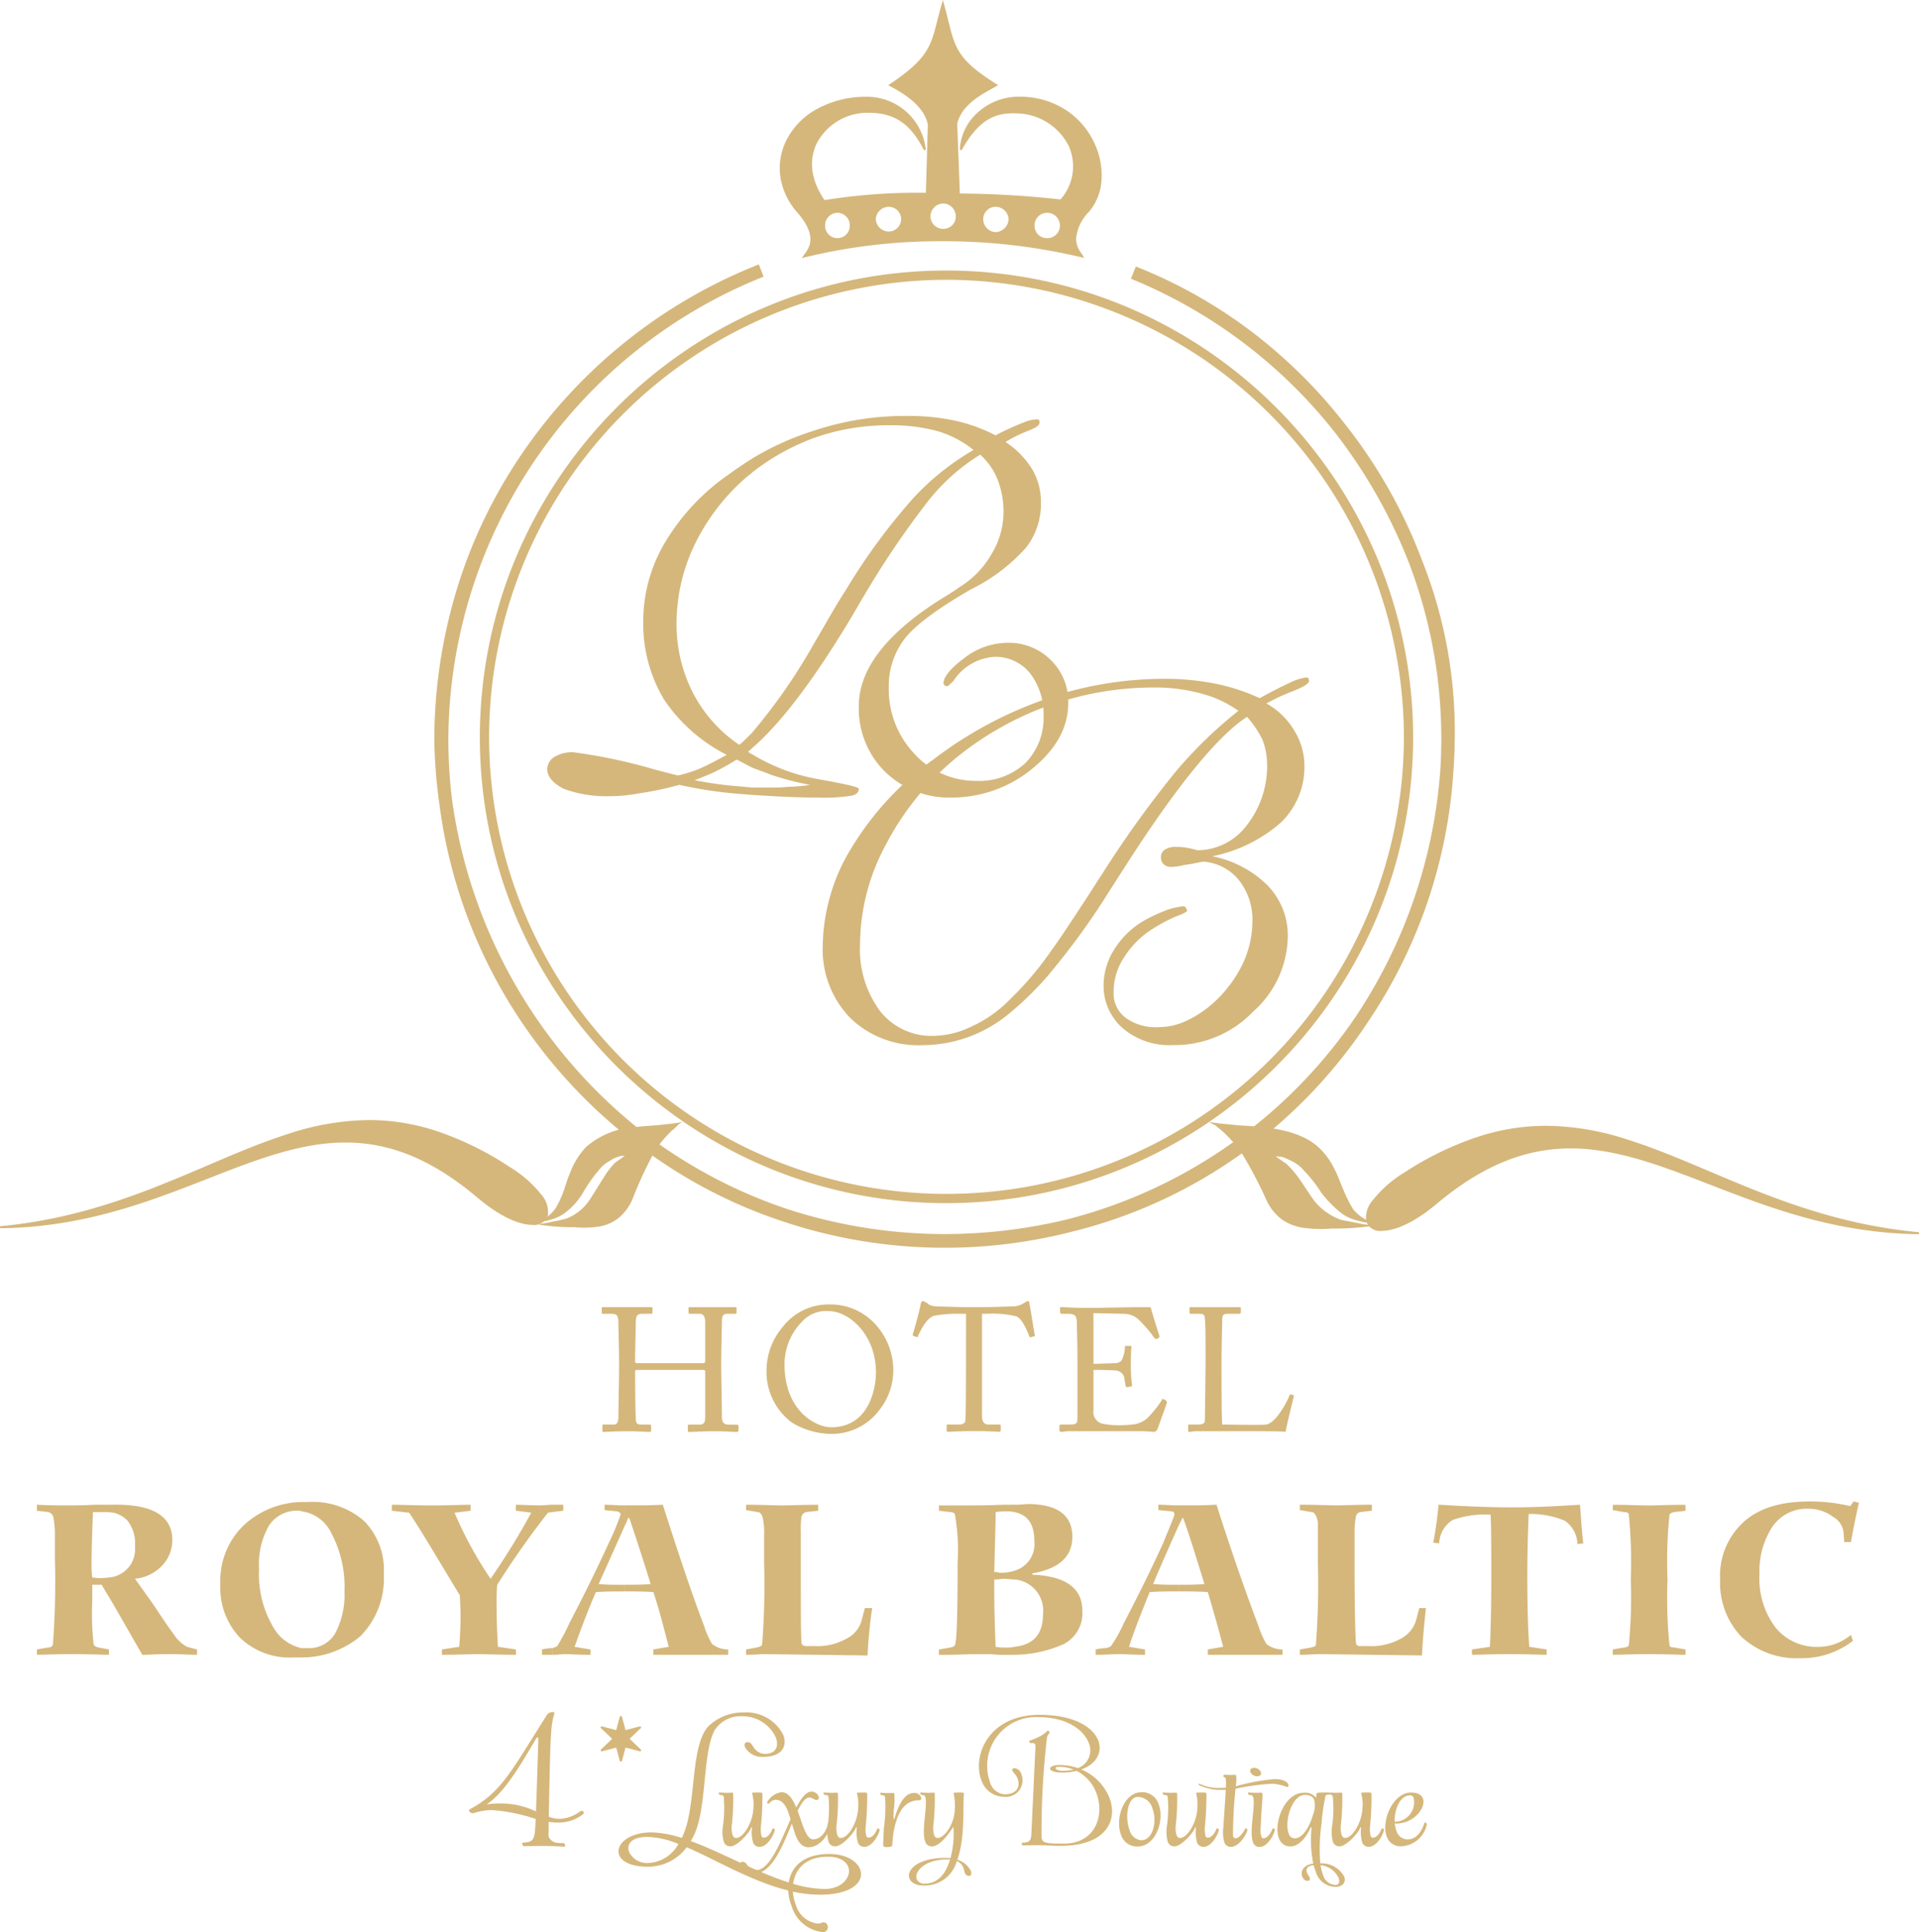 <svg xmlns="http://www.w3.org/2000/svg" width="194" height="195.323" viewBox="0 0 194 195.323">
  <g id="Group_126" data-name="Group 126" transform="translate(-6263.63 648.843)">
    <g id="g20" transform="translate(6324.462 -517.303)">
      <path id="path22" d="M-14.627-.214V.46h-.068a3.3,3.3,0,0,0-2.764,1.079,6.126,6.126,0,0,0-1.755,4.317c0,4.586,3.036,6.273,4.587,6.341v.673a7.79,7.79,0,0,1-3.844-1.145,6.391,6.391,0,0,1-2.564-5.262,6.8,6.8,0,0,1,1.62-4.384A5.848,5.848,0,0,1-14.627-.214M-35.941,6.4c0,.472-.068,3.845-.068,4.722,0,.4-.068.809-.472.809H-37.56c-.067,0-.067.068-.067.135v.472c0,.068,0,.135.067.135.406,0,.945-.068,2.5-.068,1.282,0,1.889.068,2.227.068a.145.145,0,0,0,.134-.135v-.472a.145.145,0,0,0-.134-.135h-.878c-.4,0-.539-.135-.539-.607-.067-1.214-.067-3.912-.067-4.384v-.4c0-.135.067-.135.269-.135h6.474c.27,0,.338,0,.338.2v4.519c0,.472-.068.809-.539.809h-1.079c-.135,0-.135.068-.135.135v.472c0,.068,0,.135.068.135.539,0,1.146-.068,2.63-.068,1.35,0,1.89.068,2.226.068a.18.18,0,0,0,.2-.2v-.4c0-.068-.068-.135-.2-.135h-.742c-.539,0-.743-.2-.743-.876,0-1.013-.068-4.316-.068-4.923V5.518c0-.606.068-3.641.068-3.844,0-.675.068-.944.54-.944h.809c.135,0,.135-.068.135-.135v-.4c0-.135,0-.135-.135-.135h-4.586c-.067,0-.135,0-.135.068V.595a.146.146,0,0,0,.135.135h.945c.472,0,.606.337.606.876V5.451c0,.271-.068.271-.338.271H-34.12c-.135,0-.2-.068-.2-.135V5.317c0-1.011.067-3.371.067-3.575,0-.743.068-1.012.674-1.012h.877c.135,0,.135-.068.135-.135V.123c0-.068-.068-.068-.135-.068H-37.56c-.067,0-.135,0-.135.068V.595c0,.068,0,.135.135.135h.81c.673,0,.741.2.741,1.147,0,.269.068,2.63.068,3.776Zm59.288-.743c0,1.08-.068,5.464-.068,5.8,0,.271-.068.472-.743.472h-.809c-.135,0-.135.068-.135.135v.472c0,.068,0,.135.135.135s.337-.068.676-.068h5.8c1.62,0,2.968,0,3.237.068.068-.54.811-3.44.811-3.575.068-.068.068-.068,0-.135l-.271-.067c-.068-.068-.135,0-.135.067-.269.675-1.349,2.767-2.361,2.968-.54.068-4.047,0-4.452,0-.068-.741-.068-4.586-.068-4.856V5.518c0-1.212.068-3.912.068-4.114,0-.539.068-.674.607-.674h1.079c.135,0,.2-.068.2-.135v-.4c0-.135-.066-.135-.2-.135H21.795c-.068,0-.068,0-.068.068v.4c0,.068,0,.2.068.2h.876c.54,0,.608.135.608.608.068.336.068,2.225.068,3.3ZM12.014.663l3.1.068a2.325,2.325,0,0,1,1.348.472,13.466,13.466,0,0,1,1.754,2.024.236.236,0,0,1,.135.068l.269-.135a.249.249,0,0,0,.068-.2c-.068-.133-.809-2.562-.876-2.832,0-.068-.068-.068-.135-.068h-.741c-1.754,0-3.508.068-5.262.068h-.741C9.789.123,9.181.056,8.777.056c-.135,0-.135,0-.135.068V.595A.146.146,0,0,0,8.777.73h.607c.673,0,.876.135.944.674,0,.2.068,2.362.068,3.846v5.936c0,.674-.068.741-.944.741H8.777c-.135,0-.2.068-.2.135v.472c0,.068.068.135.2.135s.4-.068.741-.068h7.015a13.861,13.861,0,0,1,1.551.068.453.453,0,0,0,.4-.271l.945-2.63c0-.135,0-.2-.066-.27L19.1,9.364c-.135-.068-.135,0-.2.135a10.886,10.886,0,0,1-1.483,1.821,2.667,2.667,0,0,1-1.484.607,12.986,12.986,0,0,1-1.552.068,7.655,7.655,0,0,1-1.35-.135,1.191,1.191,0,0,1-1.012-1.35V6.4c.271,0,1.483,0,2.294.067a.951.951,0,0,1,.809.675c0,.2.135.608.135.876.068.068.068.135.135.135l.4-.068a.146.146,0,0,0,.135-.135,12.528,12.528,0,0,1-.135-1.82c0-.271,0-1.687.068-2.024,0-.068,0-.135-.135-.135h-.4c-.068,0-.135,0-.135.135a2.194,2.194,0,0,1-.135.809c-.134.539-.268.742-.809.809-.2,0-2.09.068-2.226.068ZM-.869,5.25c0,.336,0,5.733-.066,6.272,0,.2-.2.4-.607.4H-2.756c-.068,0-.068.068-.068.2v.337c0,.135,0,.2.135.2.271,0,1.012-.068,2.7-.068s2.294.068,2.429.068c.2,0,.2-.068.2-.2v-.337c0-.135,0-.2-.2-.2H1.357c-.4,0-.539-.269-.607-.673V.73h.472A10.152,10.152,0,0,1,4.258,1c.607.271,1.147,1.687,1.283,2.024.065.068.065.135.134.068l.27-.068c.134,0,.134,0,.134-.134C5.944,2.147,5.606-.079,5.54-.281c0-.2-.068-.269-.135-.269a.253.253,0,0,0-.2.066l-.337.2a2.182,2.182,0,0,1-.943.269C3.045-.012,2.3.056.414.056H-.462c-1.687,0-2.429-.068-3.373-.068-.472-.067-.673-.067-.944-.337l-.269-.135a.253.253,0,0,0-.2-.066c-.067,0-.135.066-.2.269,0,.2-.606,2.5-.809,3.1,0,.133,0,.133.068.133l.337.135c.068,0,.135,0,.135-.135.27-.539.809-1.753,1.62-2.023A13.35,13.35,0,0,1-1.34.73h.472Zm-13.758,7.62V12.2h.135c3.844,0,4.519-3.979,4.519-5.53,0-3.844-2.7-6.139-4.655-6.206V-.214A6.116,6.116,0,0,1-10.648,1.2,6.858,6.858,0,0,1-8.22,6.463a6.406,6.406,0,0,1-1.349,3.913,6,6,0,0,1-5.059,2.494" transform="translate(37.695 0.551)" fill="#d5b77b" fill-rule="evenodd"/>
    </g>
    <g id="g24" transform="translate(6267.359 -497.061)">
      <path id="path26" d="M-4.918-6.629-6.132-8.652h-.944v1.618a28.045,28.045,0,0,0,.135,4.384c0,.135.2.27.472.338l1.079.2v.539c-.809,0-2.09-.068-3.709-.068s-2.833.068-3.575.068v-.539l1.146-.2a.486.486,0,0,0,.472-.27,85.109,85.109,0,0,0,.2-8.768v-2.227a9.865,9.865,0,0,0-.135-1.821A.723.723,0,0,0-11.528-16l-1.146-.135v-.607c1.416.068,2.361.068,2.9.068.809,0,1.821,0,2.968-.068h1.888v.809A7.39,7.39,0,0,0-6.132-16H-7.01c-.067,1.956-.135,3.642-.135,4.991a9.989,9.989,0,0,0,.068,1.618,4.58,4.58,0,0,0,.809.068,8.265,8.265,0,0,0,1.349-.135ZM14.1-17.016v.944a.862.862,0,0,0-.4-.067,3.375,3.375,0,0,0-2.9,1.484,7.8,7.8,0,0,0-1.012,4.383A10.488,10.488,0,0,0,11.2-4.4a4.325,4.325,0,0,0,2.9,2.159V-1.3h-.877A7.225,7.225,0,0,1,7.83-3.323a7.349,7.349,0,0,1-1.957-5.4,7.775,7.775,0,0,1,2.428-6,8.835,8.835,0,0,1,5.8-2.294M3.513-1.57c-.675,0-1.619-.068-2.833-.068s-2.091.068-2.7.068l-2.9-5.059V-9.463a2.862,2.862,0,0,0,2.158-3.1,3.614,3.614,0,0,0-.809-2.631,2.929,2.929,0,0,0-1.349-.743v-.809h.27c3.777,0,5.665,1.214,5.665,3.575A3.737,3.737,0,0,1,.006-10.608,4.333,4.333,0,0,1-2.76-9.259L-1.074-6.9C-.332-5.819.343-4.74,1.151-3.661A3.717,3.717,0,0,0,2.5-2.379l1.012.27ZM14.1-1.3v-.944h.675a3.046,3.046,0,0,0,2.7-1.484,8.268,8.268,0,0,0,.944-4.25,11.536,11.536,0,0,0-1.349-5.935A3.886,3.886,0,0,0,14.1-16.072v-.944h.607a7.886,7.886,0,0,1,5.666,1.889,7.019,7.019,0,0,1,2.024,5.4,8.285,8.285,0,0,1-2.361,6.272A9.267,9.267,0,0,1,14.1-1.3m25.36-.944H39.4a5.193,5.193,0,0,0-1.013.135v.539h1.079Zm0-14.5V-16l-.472.067a88.07,88.07,0,0,0-5.126,7.286A20.234,20.234,0,0,0,33.8-6.494c0,1.619.068,2.968.135,4.115l1.821.27v.539c-1.754,0-3.035-.068-3.845-.068s-2.024.068-3.642.068v-.539l1.754-.27c.067-.876.135-1.956.135-3.1,0-.943-.068-1.618-.068-2.09l-2.361-3.912c-1.282-2.158-2.226-3.642-2.765-4.452l-1.753-.2v-.607c.944,0,2.293.068,4.046.068s3.035-.068,3.912-.068v.607l-1.619.2A38.925,38.925,0,0,0,33.19-9.259,71.184,71.184,0,0,0,37.3-15.937l-1.551-.2v-.607c.539,0,1.35.068,2.428.068.472,0,.876-.068,1.281-.068m0,.742,1.079-.135v-.607H39.462Zm7.285-.674v2.09q-1.214,2.733-2.631,5.868c.944.069,1.686.069,2.226.069h.4v.673h-.2c-.877,0-1.821,0-2.7.068-.944,2.159-1.619,4.048-2.158,5.531l1.619.27v.539c-1.214,0-2.024-.068-2.563-.068-.337,0-.809.068-1.282.068v-.674a3.272,3.272,0,0,0,.472-.2,21.156,21.156,0,0,0,1.282-2.428c1.551-2.968,2.832-5.6,3.912-7.959a27.566,27.566,0,0,0,1.214-2.9c0-.2-.135-.27-.337-.338l-1.282-.135v-.539c.675,0,1.349.068,2.024.068M71.77-6.291A47.532,47.532,0,0,0,71.3-1.5L60.911-1.638c-.4,0-1.012.068-1.888.068v-.539l1.079-.2c.27-.068.472-.135.54-.27a78.378,78.378,0,0,0,.2-8.3v-2.765a5.941,5.941,0,0,0-.067-1.349Q60.675-16,60.169-16l-1.146-.2v-.539c1.686,0,2.9.068,3.642.068.809,0,2.024-.068,3.642-.068v.607L65.093-16a.664.664,0,0,0-.472.472,9.082,9.082,0,0,0-.068,1.551v3.238c0,4.316,0,6.948.068,7.891,0,.27.2.4.539.4h.809a5.977,5.977,0,0,0,3.17-.741,2.894,2.894,0,0,0,1.552-1.823l.337-1.28ZM46.747-7.978v-.673c.877,0,1.753,0,2.63-.069-.876-2.832-1.618-5.058-2.158-6.678h-.135a4.068,4.068,0,0,1-.337.809v-2.09H48.1c.539,0,1.349,0,2.5-.068,1.551,4.856,2.9,8.9,4.182,12.275a8.423,8.423,0,0,0,.809,1.821,2.649,2.649,0,0,0,1.619.54v.539H49.647v-.539l1.552-.27c-.472-1.82-.945-3.71-1.552-5.531-1.012-.068-1.956-.068-2.9-.068m39.39-8.767V-16a3.277,3.277,0,0,0-.81-.068A6.96,6.96,0,0,0,84.248-16c0,1.146-.067,3.17-.135,6.07h.268c.135,0,.2.068.271.068a4.651,4.651,0,0,0,1.485-.2v.877c-.338,0-.675-.068-1.08-.068-.2,0-.472.068-.944.068v1.213c0,1.956.068,3.846.135,5.6a6.148,6.148,0,0,0,1.079.068,3.278,3.278,0,0,0,.81-.068v.809h-1.08a11.85,11.85,0,0,1-1.281-.068H81.955c-.54,0-1.687.068-3.44.068v-.539l1.147-.2c.268-.068.472-.135.472-.27.2-.406.269-3.238.269-8.3a20.261,20.261,0,0,0-.269-4.856c0-.135-.2-.27-.472-.27l-1.147-.135v-.539h2.5c1.146,0,2.5,0,3.911-.068Zm0,15.176v-.809c1.956-.2,2.9-1.282,2.9-3.3a3.157,3.157,0,0,0-2.9-3.508v-.877A2.8,2.8,0,0,0,88.16-13.1c0-1.686-.675-2.63-2.023-2.9v-.742c.74,0,1.212-.068,1.348-.068,3.035,0,4.519,1.147,4.519,3.3,0,2.024-1.349,3.238-4.047,3.71v.135q5.057.2,5.058,3.641a3.509,3.509,0,0,1-1.887,3.373A12.509,12.509,0,0,1,86.137-1.57m16.591-15.108v2.09c-.809,1.822-1.686,3.778-2.562,5.868.944.069,1.685.069,2.157.069h.4v.673h-.134c-.945,0-1.823,0-2.767.068-.876,2.159-1.617,4.048-2.09,5.531l1.619.27v.539c-1.213,0-2.092-.068-2.631-.068s-1.349.068-2.361.068v-.539a5.185,5.185,0,0,1,1.012-.135,1.48,1.48,0,0,0,.539-.2,15.79,15.79,0,0,0,1.348-2.428c1.552-2.968,2.835-5.6,3.914-7.959.741-1.82,1.146-2.764,1.146-2.9,0-.2-.068-.338-.269-.338l-1.35-.135v-.539c.675,0,1.35.068,2.024.068m68.8-.27c-.337,1.484-.607,2.833-.809,3.979h-.675l-.068-.944a2.082,2.082,0,0,0-1.08-1.618,4.145,4.145,0,0,0-2.563-.809,4.194,4.194,0,0,0-3.506,1.753,8.122,8.122,0,0,0-1.35,4.857,8.178,8.178,0,0,0,1.619,5.4,5.357,5.357,0,0,0,4.316,1.956,5.138,5.138,0,0,0,3.306-1.214l.2.606a8.431,8.431,0,0,1-5.328,1.754,8.225,8.225,0,0,1-5.936-2.158,7.9,7.9,0,0,1-2.158-5.8,7.33,7.33,0,0,1,2.36-5.8c1.552-1.416,3.778-2.09,6.678-2.09a17.5,17.5,0,0,1,4.115.472l.337-.472ZM153.989-1.57c-.809,0-2.024-.068-3.708-.068-1.62,0-2.833.068-3.643.068v-.539l1.147-.2a.618.618,0,0,0,.472-.2,50.043,50.043,0,0,0,.2-6.61,49.893,49.893,0,0,0-.2-6.677c-.068-.135-.2-.2-.472-.2l-1.147-.2v-.539c1.62,0,2.832.068,3.643.068s2.024-.068,3.708-.068v.607L152.843-16c-.27.067-.406.135-.472.27a46.55,46.55,0,0,0-.2,6.542,48.6,48.6,0,0,0,.2,6.677c.066.135.2.2.472.2l1.146.2Zm-10.32-11.264-.607.068a2.953,2.953,0,0,0-1.28-2.361,8.913,8.913,0,0,0-3.643-.675C138.07-14.25,138-12.158,138-9.463q0,4.656.2,7.083l1.755.27v.539c-.811,0-2.092-.068-3.779-.068s-2.9.068-3.776.068v-.539l1.82-.27c.068-1.619.135-3.845.135-6.745,0-2.968,0-5.126-.068-6.609a9.6,9.6,0,0,0-3.845.539,2.9,2.9,0,0,0-1.35,2.361l-.605-.068a38.127,38.127,0,0,0,.539-3.844c2.293.135,4.788.27,7.419.27,2.5,0,4.788-.135,6.879-.27.135,1.686.2,2.968.336,3.912M127.751-6.291c-.2,1.82-.336,3.371-.4,4.788L116.96-1.638c-.4,0-1.079.068-1.956.068v-.539l1.147-.2c.268-.068.472-.135.472-.27a78.638,78.638,0,0,0,.2-8.3v-4.114c-.134-.674-.337-1.012-.673-1.012l-1.147-.2v-.539c1.687,0,2.9.068,3.708.068s2.024-.068,3.575-.068v.607L121.143-16a.573.573,0,0,0-.474.472,7.753,7.753,0,0,0-.134,1.551v3.238c0,4.316.068,6.948.134,7.891,0,.27.135.4.474.4h.876a6.132,6.132,0,0,0,3.169-.741,3.1,3.1,0,0,0,1.551-1.823l.339-1.28ZM102.729-7.978v-.673c.877,0,1.753,0,2.629-.069-.876-2.832-1.551-5.058-2.157-6.678h-.066q-.2.406-.406.809v-2.09h1.349c.539,0,1.416,0,2.5-.068,1.551,4.856,2.967,8.9,4.249,12.275a8.43,8.43,0,0,0,.81,1.821,2.641,2.641,0,0,0,1.617.54v.539H105.7v-.539l1.552-.27c-.472-1.82-1.012-3.71-1.552-5.531-1.012-.068-2.023-.068-2.968-.068" transform="translate(12.675 17.083)" fill="#d5b77b" fill-rule="evenodd"/>
    </g>
    <g id="g28" transform="translate(6401.798 -534.927)">
      <path id="path30" d="M-4.432-4.9C12.5-19.062,22.547-2.132,44.4-1.863,21.67-3.953,12.228-20.546-7.536-7.933-14.684-3.347-10.975.632-4.432-4.9" transform="translate(11.422 12.622)" fill="#d5b77b" fill-rule="evenodd"/>
    </g>
    <g id="g32" transform="translate(6401.698 -535.029)">
      <path id="path34" d="M44.335-1.826c-8.457-.1-15.2-2.717-21.146-5.022C18.336-8.728,13.753-10.5,9.137-10.5,4.463-10.5.151-8.719-4.431-4.885-6.474-3.158-8.486-2.167-9.95-2.167h0A1.477,1.477,0,0,1-11.533-3.1a2.667,2.667,0,0,1,.666-2.174A12.048,12.048,0,0,1-7.654-8.082,31.871,31.871,0,0,1-.111-11.719a22.116,22.116,0,0,1,6.766-1.068,27.071,27.071,0,0,1,8.245,1.4c2.707.849,5.41,2,8.272,3.209C29.111-5.664,35.841-2.81,44.346-2.028Zm-35.2-8.881a24.541,24.541,0,0,1,6.95,1.115c2.327.677,4.682,1.59,7.175,2.556C28.545-4.989,34.455-2.7,41.632-2.148a54.7,54.7,0,0,1-8.862-2.1C29.283-5.371,26.136-6.705,23.093-8c-5.808-2.463-10.824-4.59-16.438-4.59-4.628,0-9.273,1.529-14.2,4.674A11.85,11.85,0,0,0-10.7-5.151a2.485,2.485,0,0,0-.635,2c.148.5.641.783,1.388.783,1.417,0,3.382-.973,5.389-2.67a26.042,26.042,0,0,1,7.113-4.4A17.612,17.612,0,0,1,9.137-10.707Z" transform="translate(11.586 12.788)" fill="#d5b77b"/>
    </g>
    <g id="g36" transform="translate(6385.789 -535.432)">
      <path id="path38" d="M-9.281-5.6a14.04,14.04,0,0,1-1.012-2.023c-.27-.608-.539-1.417-.876-2.024a7.071,7.071,0,0,0-1.552-2.158c-1.416-1.35-3.643-1.888-5.733-2.091-1.079-.135-2.158-.135-3.238-.269-.742-.067-1.483-.135-2.226-.27.2.068.472.27.675.338.269.2.472.4.742.606a15.719,15.719,0,0,1,1.753,1.89A42.916,42.916,0,0,1-18.116-6.68a5.118,5.118,0,0,0,1.684,2.157,5.172,5.172,0,0,0,2.16.809,13.315,13.315,0,0,0,2.832.068,29.016,29.016,0,0,0,4.182-.27c-.539-.135-1.011-.135-1.483-.269-.337-.068-1.483-.27-1.754-.338a6.157,6.157,0,0,1-2.629-1.82c-.339-.4-1.484-2.227-1.822-2.631a9.206,9.206,0,0,0-1.079-1.213c-.406-.27-.674-.472-1.079-.742a3,3,0,0,1,.741.068c.338.135.608.269.878.4A3.724,3.724,0,0,1-14.2-9.446a13.244,13.244,0,0,1,1.686,2.159,11.615,11.615,0,0,0,2.226,2.225,5.232,5.232,0,0,0,1.686.675,5.791,5.791,0,0,0,1.552.2A4.141,4.141,0,0,1-9.281-5.6" transform="translate(23.917 14.437)" fill="#d5b77b" fill-rule="evenodd"/>
    </g>
    <g id="g40" transform="translate(6263.64 -535.509)">
      <path id="path42" d="M-30.666-4.882C-47.392-19.048-57.375-2.05-79.026-1.847c22.528-2.091,31.9-18.684,51.464-6,7.082,4.519,3.44,8.5-3.1,2.968" transform="translate(79.026 12.581)" fill="#d5b77b" fill-rule="evenodd"/>
    </g>
    <g id="g44" transform="translate(6263.63 -535.61)">
      <path id="path46" d="M-79.031-1.81l-.01-.2c8.418-.781,15.084-3.629,20.966-6.142,2.833-1.21,5.51-2.354,8.189-3.2a26.6,26.6,0,0,1,8.156-1.393,21.676,21.676,0,0,1,6.724,1.078A31.428,31.428,0,0,1-27.514-8a11.909,11.909,0,0,1,3.186,2.778,2.643,2.643,0,0,1,.664,2.155,1.458,1.458,0,0,1-1.563.918c-1.456,0-3.465-.992-5.511-2.72-4.518-3.826-8.773-5.608-13.39-5.608-4.562,0-9.1,1.775-13.9,3.654C-63.931-4.51-70.628-1.889-79.031-1.81Zm37.3-10.735c-5.55,0-10.516,2.121-16.266,4.577-3.014,1.288-6.131,2.619-9.583,3.741a53.787,53.787,0,0,1-8.876,2.109c7.181-.518,13.085-2.83,18.359-4.894,2.466-.965,4.8-1.877,7.1-2.554a24.042,24.042,0,0,1,6.873-1.114,17.226,17.226,0,0,1,6.5,1.264,25.6,25.6,0,0,1,7.017,4.392c2.01,1.7,3.971,2.672,5.38,2.672.737,0,1.223-.274,1.369-.773A2.461,2.461,0,0,0-24.491-5.1a11.713,11.713,0,0,0-3.132-2.727C-32.517-11-37.132-12.544-41.731-12.544Z" transform="translate(79.042 12.747)" fill="#d5b77b"/>
    </g>
    <g id="g48" transform="translate(6317.868 -535.432)">
      <path id="path50" d="M-1.24-5.517A10.608,10.608,0,0,0-.364-7.472,17.9,17.9,0,0,1,.378-9.5a7.993,7.993,0,0,1,1.416-2.157,8.287,8.287,0,0,1,5.059-2.024c.944-.135,1.888-.135,2.834-.269a16.9,16.9,0,0,0,1.956-.27,1.194,1.194,0,0,0-.54.338,6.2,6.2,0,0,1-.674.606,13.668,13.668,0,0,0-1.552,1.822A40.037,40.037,0,0,0,6.583-6.595,4.924,4.924,0,0,1,5.032-4.437a4.357,4.357,0,0,1-1.888.809,10.259,10.259,0,0,1-2.5.068,21.969,21.969,0,0,1-3.642-.271c.4-.134.876-.134,1.281-.268A12.9,12.9,0,0,0-.162-4.437,5.051,5.051,0,0,0,2.132-6.259c.269-.4,1.35-2.158,1.618-2.564a8.3,8.3,0,0,1,.945-1.212c.337-.271.607-.406,1.012-.743a1.574,1.574,0,0,0-.742.135,2.131,2.131,0,0,0-.676.336A3.5,3.5,0,0,0,3.076-9.294,14.694,14.694,0,0,0,1.592-7.2,6.967,6.967,0,0,1-.364-4.977,4.206,4.206,0,0,1-1.848-4.3,4.345,4.345,0,0,1-3.2-4.1,3.5,3.5,0,0,0-1.24-5.517" transform="translate(3.196 14.217)" fill="#d5b77b" fill-rule="evenodd"/>
    </g>
    <g id="g52" transform="translate(6318.946 -606.791)">
      <path id="path54" d="M-12.147-22.026A24.074,24.074,0,0,1-14.3-20.812c-.676.337-1.417.607-2.091.877,1.012.2,2.226.4,3.575.539l2.225.2v.742c-.269,0-.607-.067-.877-.067a43.928,43.928,0,0,1-6.474-.945,33.7,33.7,0,0,1-4.182.877,15.455,15.455,0,0,1-2.9.269,12.278,12.278,0,0,1-4.586-.742c-1.079-.539-1.687-1.214-1.687-2.024A1.51,1.51,0,0,1-30.56-22.3a3.625,3.625,0,0,1,1.821-.472,54.075,54.075,0,0,1,8.3,1.753c1.012.27,1.821.472,2.361.607a15.775,15.775,0,0,0,2.158-.675c.742-.337,1.686-.809,2.765-1.416a16.748,16.748,0,0,1-6.34-5.6A14.887,14.887,0,0,1-21.59-35.92a15.556,15.556,0,0,1,2.226-8.094,22.205,22.205,0,0,1,6.475-6.879c.742-.54,1.551-1.08,2.293-1.552v1.416a1.5,1.5,0,0,1-.337.27,21.239,21.239,0,0,0-5.4,6.879,18.394,18.394,0,0,0-1.889,7.959A15.209,15.209,0,0,0-16.6-28.838a14.182,14.182,0,0,0,4.722,5.329c.4-.337.809-.743,1.281-1.214v1.551a1.8,1.8,0,0,1-.4.337,1.4,1.4,0,0,0,.4.269v1.35c-.539-.269-1.011-.539-1.551-.809m1.551-1.146C-7.763-25.6-4.458-29.917-.68-36.19-.074-37.2.331-37.944.668-38.483a90.6,90.6,0,0,1,6.677-9.848,20.324,20.324,0,0,1,5.127-4.519,6.7,6.7,0,0,1,1.753,2.5,8.991,8.991,0,0,1,.607,3.305A8.137,8.137,0,0,1,13.618-42.8a9.309,9.309,0,0,1-3.17,3.3q-.405.3-1.214.809C3.164-35.043.2-31.266.2-27.422a9,9,0,0,0,2.631,6.61,9.309,9.309,0,0,0,6.744,2.631A12.849,12.849,0,0,0,17.8-21.149c2.361-1.956,3.575-4.115,3.575-6.61a5.851,5.851,0,0,0-1.753-4.317,6.005,6.005,0,0,0-4.385-1.753,7.242,7.242,0,0,0-4.384,1.552c-1.349,1.011-2.09,1.888-2.09,2.563,0,.067.067.135.135.2s.135.068.269.068c.068,0,.27-.2.608-.539a5.342,5.342,0,0,1,4.249-2.428,4.507,4.507,0,0,1,3.507,1.686,6.809,6.809,0,0,1,1.349,4.249,6.51,6.51,0,0,1-1.821,4.789,6.83,6.83,0,0,1-4.923,1.821,8.374,8.374,0,0,1-6.34-2.765A9.49,9.49,0,0,1,3.231-29.31a7.885,7.885,0,0,1,1.552-4.856c1.012-1.349,3.237-3.035,6.745-5.059a18.207,18.207,0,0,0,5.6-4.249,7.193,7.193,0,0,0,1.483-4.586,6.386,6.386,0,0,0-.877-3.3,8.724,8.724,0,0,0-2.7-2.766,12.879,12.879,0,0,1,2.158-1.079c.876-.337,1.281-.608,1.281-.877,0-.135,0-.2-.067-.269a.248.248,0,0,0-.2-.068,3.628,3.628,0,0,0-1.214.269,26.493,26.493,0,0,0-2.968,1.35A16.635,16.635,0,0,0,9.909-56.29a22.414,22.414,0,0,0-4.856-.472,29.035,29.035,0,0,0-9.376,1.483A28.949,28.949,0,0,0-10.6-52.445v1.416a22.822,22.822,0,0,1,6.272-3.508,22.464,22.464,0,0,1,7.689-1.282,17.706,17.706,0,0,1,4.856.608A10.577,10.577,0,0,1,11.8-53.322,25.938,25.938,0,0,0,5.66-48.4,62,62,0,0,0-1.153-39.09c-.809,1.214-1.821,3.035-3.171,5.329A57.788,57.788,0,0,1-10.6-24.723Zm0,3.979h2.09a10.91,10.91,0,0,0,1.417-.068,18.349,18.349,0,0,0,2.361-.2A30.082,30.082,0,0,1-8.64-20.475c-.675-.269-1.281-.472-1.956-.742v-1.35A19.283,19.283,0,0,0-3.648-20c2.562.472,3.844.742,3.844.944,0,.337-.2.54-.674.675a17.011,17.011,0,0,1-3.44.2c-2.361,0-4.587-.135-6.678-.27Z" transform="translate(31.303 56.761)" fill="#d5b77b" fill-rule="evenodd"/>
    </g>
    <g id="g56" transform="translate(6346.803 -580.352)">
      <path id="path58" d="M-14.541-1.8h-.067A31.9,31.9,0,0,0-23.781,3.33a28.252,28.252,0,0,0-7.285,8.9A21.355,21.355,0,0,0-33.7,22.35,10.45,10.45,0,0,0-31.674,29.1a6.606,6.606,0,0,0,5.464,2.5,8.925,8.925,0,0,0,3.777-.945,12.739,12.739,0,0,0,3.778-2.63,32.635,32.635,0,0,0,4.114-4.79v2.09a32.532,32.532,0,0,1-4.114,4.047,13.765,13.765,0,0,1-8.769,3.171,9.863,9.863,0,0,1-7.284-2.766,9.971,9.971,0,0,1-2.765-7.284A19.416,19.416,0,0,1-34.506,12.5a30.441,30.441,0,0,1,8.3-8.9,40.622,40.622,0,0,1,11.13-6c.2-.068.336-.135.539-.2Zm19.088.54A11.43,11.43,0,0,0,.77-3.01a17.549,17.549,0,0,0-4.789-.606A31.4,31.4,0,0,0-14.541-1.8v-.809A36.867,36.867,0,0,1-3.277-4.494a26.357,26.357,0,0,1,5.4.472A20.284,20.284,0,0,1,6.705-2.538C8.054-3.28,9.133-3.82,9.875-4.157a4.915,4.915,0,0,1,1.552-.472.247.247,0,0,1,.2.068c0,.068.068.2.068.269,0,.27-.539.608-1.551,1.013A21.14,21.14,0,0,0,7.379-2,7.444,7.444,0,0,1,10.213.766a6.736,6.736,0,0,1,1.012,3.642A7.769,7.769,0,0,1,8.8,10.075a14.994,14.994,0,0,1-6.881,3.372,10.91,10.91,0,0,1,5.6,2.968,7.237,7.237,0,0,1,2.024,5.127A10.353,10.353,0,0,1,6.03,29.162a11.005,11.005,0,0,1-8.093,3.373,7.277,7.277,0,0,1-5.059-1.687,5.681,5.681,0,0,1-1.957-4.383,6.85,6.85,0,0,1,1.148-3.71,8.664,8.664,0,0,1,3.237-2.968A19.543,19.543,0,0,1-2.6,18.843a8.142,8.142,0,0,1,1.55-.338c.134,0,.2,0,.269.135a.515.515,0,0,1,.135.337c0,.068-.337.27-1.079.54A15.14,15.14,0,0,0-3.817,20.6a9.17,9.17,0,0,0-3.17,3.035,6.289,6.289,0,0,0-1.079,3.508,3.089,3.089,0,0,0,1.214,2.63,5.144,5.144,0,0,0,3.373.945,6.53,6.53,0,0,0,2.7-.606,10.868,10.868,0,0,0,2.7-1.754,12.8,12.8,0,0,0,2.968-3.845,10.246,10.246,0,0,0,1.079-4.452,6.475,6.475,0,0,0-1.349-4.182A5.1,5.1,0,0,0,.972,13.986c-.674.135-1.282.269-1.89.337a5.887,5.887,0,0,1-1.348.2,1.077,1.077,0,0,1-.742-.27.919.919,0,0,1-.27-.742.848.848,0,0,1,.4-.742A2.031,2.031,0,0,1-1.658,12.5a4.5,4.5,0,0,1,.876.067,7.085,7.085,0,0,1,1.148.27,6.264,6.264,0,0,0,5.058-2.563A9.665,9.665,0,0,0,7.447,4.072a7.061,7.061,0,0,0-.472-2.428A10.6,10.6,0,0,0,5.424-.649C2.59,1.171-1.456,6.028-6.583,13.986c-1.078,1.687-1.956,3.035-2.5,3.912a73.334,73.334,0,0,1-5.463,7.419v-2.09c1.146-1.551,2.361-3.44,3.777-5.6.674-1.012,1.146-1.821,1.483-2.293A106.62,106.62,0,0,1-1.726,4.814a44.048,44.048,0,0,1,6.273-6.07" transform="translate(37.473 4.629)" fill="#d5b77b" fill-rule="evenodd"/>
    </g>
    <g id="g60" transform="translate(6307.535 -622.112)">
      <path id="path62" d="M-21.2-1.012l.482,1.237A50.612,50.612,0,0,0-52.589,46.953a50.529,50.529,0,0,0,.389,6.259A51.741,51.741,0,0,0-32.376,87.132a50.061,50.061,0,0,0,13.883,7.3A51.405,51.405,0,0,0-2.214,97.017,52.977,52.977,0,0,0,10,95.526a50.326,50.326,0,0,0,29.117-20.45A51.643,51.643,0,0,0,47.7,50.017c.062-1.013.093-2.044.093-3.064a49.728,49.728,0,0,0-3.161-17.5A52.619,52.619,0,0,0,36.96,15.878,50.622,50.622,0,0,0,16.416.434L16.91-.8A49.391,49.391,0,0,1,28.837,5.953,51.262,51.262,0,0,1,38,15.056,51.52,51.52,0,0,1,45.875,28.98a46.847,46.847,0,0,1,3.278,18.031c-.012,1.026-.054,2.066-.127,3.092A51.04,51.04,0,0,1,46.3,63.737,51.331,51.331,0,0,1,40.213,75.82,50.794,50.794,0,0,1,27.56,88.911a49.87,49.87,0,0,1-17.243,7.9A51.468,51.468,0,0,1-2.4,98.4a51.36,51.36,0,0,1-16.52-2.712,49.728,49.728,0,0,1-14.256-7.5A52.023,52.023,0,0,1-40.723,81.3a51.856,51.856,0,0,1-6.062-8.254,51.333,51.333,0,0,1-4.342-9.384,51.125,51.125,0,0,1-2.389-10.278,51.309,51.309,0,0,1-.493-6.361v-.013A52.529,52.529,0,0,1-51.15,30.041a50.761,50.761,0,0,1,7.4-13.867A52.107,52.107,0,0,1-21.2-1.012Z" transform="translate(54.009 1.012)" fill="#d5b77b"/>
    </g>
    <g id="g64" transform="translate(6312.14 -621.492)">
      <path id="path66" d="M-29.893-59.021a47.157,47.157,0,0,1-9.478-.961,46.85,46.85,0,0,1-8.839-2.754,47.305,47.305,0,0,1-8.006-4.354A47.744,47.744,0,0,1-63.2-72.85a47.715,47.715,0,0,1-5.765-6.973,47.213,47.213,0,0,1-4.356-7.995,46.7,46.7,0,0,1-2.755-8.823,46.942,46.942,0,0,1-.961-9.456,47.349,47.349,0,0,1,.961-9.5,46.949,46.949,0,0,1,2.755-8.856,47.328,47.328,0,0,1,4.356-8.018,47.722,47.722,0,0,1,5.765-6.99,47.691,47.691,0,0,1,6.981-5.77,47.238,47.238,0,0,1,8.006-4.359,46.8,46.8,0,0,1,8.839-2.756,47.135,47.135,0,0,1,9.478-.961,47.343,47.343,0,0,1,9.5.961,46.925,46.925,0,0,1,8.856,2.756,47.294,47.294,0,0,1,8.018,4.359,47.7,47.7,0,0,1,6.99,5.77,47.694,47.694,0,0,1,5.77,6.99,47.289,47.289,0,0,1,4.359,8.018,46.923,46.923,0,0,1,2.756,8.856,47.342,47.342,0,0,1,.961,9.5,46.933,46.933,0,0,1-.961,9.456A46.672,46.672,0,0,1,13.6-87.818,47.18,47.18,0,0,1,9.24-79.823,47.689,47.689,0,0,1,3.47-72.85a47.746,47.746,0,0,1-6.989,5.76,47.359,47.359,0,0,1-8.018,4.354,46.973,46.973,0,0,1-8.856,2.754A47.362,47.362,0,0,1-29.893-59.021Zm0-93.348A46.292,46.292,0,0,0-76.1-106.1,46.225,46.225,0,0,0-29.893-59.958,46.258,46.258,0,0,0,16.38-106.1,46.325,46.325,0,0,0-29.893-152.37Z" transform="translate(77.036 153.306)" fill="#d5b77b"/>
    </g>
    <g id="g68" transform="translate(6342.558 -648.474)">
      <path id="path70" d="M-17.062-15.1a1.352,1.352,0,0,1-1.348-1.349,1.368,1.368,0,0,1,1.348-1.416,1.383,1.383,0,0,1,1.416,1.416A1.369,1.369,0,0,1-17.062-15.1m-5.193-.607A1.412,1.412,0,0,1-23.6-17.12a1.353,1.353,0,0,1,1.35-1.35,1.413,1.413,0,0,1,1.416,1.35A1.472,1.472,0,0,1-22.254-15.7m-5.261-.337a1.369,1.369,0,0,1-1.416-1.35,1.424,1.424,0,0,1,1.416-1.416,1.411,1.411,0,0,1,1.349,1.416,1.353,1.353,0,0,1-1.349,1.35m-5.53.269a1.411,1.411,0,0,1-1.416-1.348,1.412,1.412,0,0,1,1.416-1.35A1.352,1.352,0,0,1-31.7-17.12a1.351,1.351,0,0,1-1.348,1.348m-5.194.675a1.353,1.353,0,0,1-1.349-1.349,1.369,1.369,0,0,1,1.349-1.416,1.368,1.368,0,0,1,1.349,1.416A1.352,1.352,0,0,1-38.24-15.1m18.346-14.3a5.735,5.735,0,0,0-5.867,5.26c1.957-3.575,3.912-3.845,5.732-3.777,3.846.067,7.893,4.384,4.385,8.9a96.476,96.476,0,0,0-10.319-.607l-.27-7.15c.472-2.158,2.9-3.238,4.047-3.912-4.653-2.9-4.249-4.115-5.4-8.229-1.147,3.912-.674,5.127-5.329,8.229C-31.63-30-29.4-28.722-29-26.7l-.2,7.015a58.871,58.871,0,0,0-10.387.742c-3.44-4.923.472-9.038,4.385-9.038,1.956,0,4.114.406,5.8,3.845a5.885,5.885,0,0,0-5.867-5.26c-7.419,0-11.129,6.677-6.948,11.533,2.294,2.63,1.079,3.845.607,4.519a60.971,60.971,0,0,1,28.126,0c-.338-.607-1.754-1.821.607-4.586,3.1-3.575.337-11.466-7.015-11.466" transform="translate(43.969 38.907)" fill="#d5b77b" fill-rule="evenodd"/>
    </g>
    <g id="g72" transform="translate(6342.458 -648.842)">
      <path id="path74" d="M-41.916-13.412l.156-.223c.034-.048.071-.1.11-.152.512-.695,1.369-1.858-.711-4.242A7.046,7.046,0,0,1-44.065-21.6a6.256,6.256,0,0,1,.511-3.54,7.4,7.4,0,0,1,3.039-3.271,10.233,10.233,0,0,1,5.18-1.314,5.98,5.98,0,0,1,5.968,5.356l-.192.05c-1.632-3.329-3.708-3.788-5.709-3.788a5.8,5.8,0,0,0-5.067,2.979c-.917,1.76-.658,3.835.73,5.849a59.02,59.02,0,0,1,9.245-.744c.328,0,.663,0,1,.008l.2-6.9c-.383-1.877-2.385-3.124-3.859-3.9l-.151-.079.142-.094c3.841-2.56,4.167-3.845,4.814-6.406.131-.52.28-1.109.474-1.767l.1-.34.095.341c.175.627.315,1.193.439,1.693.708,2.856,1,4.038,4.913,6.477l.142.088-.144.085c-.143.084-.307.175-.481.271-1.237.687-3.106,1.724-3.516,3.562l.266,7.04a96.685,96.685,0,0,1,10.176.6,5.054,5.054,0,0,0,.826-5.422A6.023,6.023,0,0,0-20.1-28.045c-.151-.006-.285-.008-.412-.008-1.655,0-3.434.452-5.23,3.733l-.19-.051A5.369,5.369,0,0,1-24.2-28.059a6.12,6.12,0,0,1,4.243-1.672,8.511,8.511,0,0,1,4.837,1.4A8.024,8.024,0,0,1-12.3-24.99a7.593,7.593,0,0,1,.695,3.681A5.439,5.439,0,0,1-12.867-18.1a4.452,4.452,0,0,0-1.312,2.762,2.527,2.527,0,0,0,.552,1.455c.066.1.122.178.165.255l.113.2-.226-.056A60.157,60.157,0,0,0-27.725-15.12a57.534,57.534,0,0,0-13.926,1.641Zm14.19-1.91a60.537,60.537,0,0,1,13.953,1.587l-.021-.031c-.473-.689-1.355-1.971.774-4.463a6.259,6.259,0,0,0,.537-6.676,7.945,7.945,0,0,0-7.475-4.622,5.712,5.712,0,0,0-5.731,4.713,7.57,7.57,0,0,1,2.511-2.773,4.993,4.993,0,0,1,2.671-.668c.13,0,.266,0,.417.008a6.232,6.232,0,0,1,5.343,3.389,5.262,5.262,0,0,1-.882,5.677l-.034.044-.056-.006a96.551,96.551,0,0,0-10.309-.607h-.1l-.274-7.26,0-.013c.424-1.936,2.346-3,3.618-3.708l.331-.185c-3.846-2.424-4.167-3.717-4.859-6.51-.1-.4-.211-.853-.343-1.34-.145.517-.265.989-.372,1.413-.653,2.579-.984,3.89-4.758,6.43,1.5.8,3.434,2.066,3.816,3.97l0,.011v.012l-.206,7.115-.1,0c-.365-.007-.733-.01-1.093-.01a58.917,58.917,0,0,0-9.277.751l-.062.01-.036-.052c-1.464-2.1-1.741-4.265-.779-6.11a6.011,6.011,0,0,1,5.247-3.088,5.736,5.736,0,0,1,5.635,3.41,5.825,5.825,0,0,0-5.7-4.623c-3.692,0-6.771,1.712-8.035,4.468a6.341,6.341,0,0,0,1.164,6.9,4.431,4.431,0,0,1,1.376,2.908,2.631,2.631,0,0,1-.6,1.511A57.983,57.983,0,0,1-27.725-15.323Zm10.6.093a1.451,1.451,0,0,1-1.449-1.45A1.469,1.469,0,0,1-17.126-18.2a1.484,1.484,0,0,1,1.518,1.518A1.469,1.469,0,0,1-17.126-15.23Zm0-2.765a1.269,1.269,0,0,0-1.247,1.315,1.249,1.249,0,0,0,1.247,1.248A1.269,1.269,0,0,0-15.81-16.68,1.286,1.286,0,0,0-17.126-17.995ZM-38.3-15.23a1.452,1.452,0,0,1-1.45-1.45A1.469,1.469,0,0,1-38.3-18.2a1.469,1.469,0,0,1,1.45,1.518A1.452,1.452,0,0,1-38.3-15.23Zm0-2.765a1.269,1.269,0,0,0-1.248,1.315A1.249,1.249,0,0,0-38.3-15.432a1.249,1.249,0,0,0,1.248-1.248A1.269,1.269,0,0,0-38.3-17.995Zm15.986,2.158a1.4,1.4,0,0,1-1.027-.462,1.563,1.563,0,0,1-.424-1.055A1.452,1.452,0,0,1-22.318-18.8a1.565,1.565,0,0,1,1.055.424,1.4,1.4,0,0,1,.462,1.027A1.577,1.577,0,0,1-22.318-15.837Zm0-2.765a1.25,1.25,0,0,0-1.248,1.248,1.316,1.316,0,0,0,1.248,1.314A1.367,1.367,0,0,0-21-17.354,1.317,1.317,0,0,0-22.318-18.6ZM-33.11-15.9a1.5,1.5,0,0,1-1.518-1.449A1.505,1.505,0,0,1-33.11-18.8a1.452,1.452,0,0,1,1.449,1.451A1.451,1.451,0,0,1-33.11-15.9Zm0-2.7a1.317,1.317,0,0,0-1.315,1.248,1.316,1.316,0,0,0,1.315,1.247,1.248,1.248,0,0,0,1.247-1.247A1.249,1.249,0,0,0-33.11-18.6Zm5.53,2.428A1.47,1.47,0,0,1-29.1-17.624a1.519,1.519,0,0,1,1.518-1.517,1.5,1.5,0,0,1,1.45,1.517A1.452,1.452,0,0,1-27.579-16.174Zm0-2.765a1.316,1.316,0,0,0-1.315,1.314,1.269,1.269,0,0,0,1.315,1.248,1.249,1.249,0,0,0,1.248-1.248A1.316,1.316,0,0,0-27.579-18.939Z" transform="translate(44.133 39.508)" fill="#d5b77b"/>
    </g>
    <g id="g76" transform="translate(6311.05 -475.76)">
      <path id="path78" d="M-4.39-1.628c-.075,0-.156.131-.156.131-1.551,2.642-3.2,5.471-4.97,6.615l.045.018a9.151,9.151,0,0,1,1.388-.093A8.261,8.261,0,0,1-4.55,5.85c.075-1.8.152-4.573.244-7.4-.022-.058-.047-.076-.085-.076M-.09,5.85a.3.3,0,0,1,.166-.055.212.212,0,0,1,.2.131.175.175,0,0,1-.071.206,3.975,3.975,0,0,1-2.5.844A5.525,5.525,0,0,1-3.265,6.9c-.01.411,0,.825-.016,1.274a.938.938,0,0,0,.04.3,1.092,1.092,0,0,0,.966.562,3.627,3.627,0,0,0,.512.02c.056,0,.122.075.152.149.038.094.024.206-.108.206-.187,0-1.21-.074-2.033-.074-.6,0-1.811.019-1.973.037-.15,0-.148-.093-.2-.168-.029-.074-.053-.188.07-.207,1.005-.018,1.119-.355,1.206-1.2.019-.149.04-.581.071-1.181a17.6,17.6,0,0,0-4.393-.9,5.729,5.729,0,0,0-1.9.318.5.5,0,0,1-.435-.206c-.029-.075-.008-.169.149-.244,3.149-1.705,4.16-3.9,7.732-9.52a.753.753,0,0,1,.574-.262c.055,0,.131,0,.153.055a.245.245,0,0,1-.011.169c-.348,1.237-.377,1.649-.546,10.363A3.3,3.3,0,0,0-2.144,6.6,3.684,3.684,0,0,0-.09,5.85" transform="translate(11.314 4.195)" fill="#d5b77b"/>
    </g>
    <g id="g80" transform="translate(6326.157 -475.72)">
      <path id="path82" d="M-14.722-9.89c-.216-.562-.882-1.012-2.047-1.012-2.29,0-3.326,1.293-3.513,2.74a11.433,11.433,0,0,0,3.194.52c1.812,0,2.735-1.292,2.367-2.248m-22.148-1.5a1.981,1.981,0,0,0,1.881,1.124,3.67,3.67,0,0,0,3.108-1.925,8.915,8.915,0,0,0-3.127-.717c-1.686,0-2.136.8-1.861,1.518m12.534-10.665a1.407,1.407,0,0,0,1.163.759c1.167,0,1.468-.787,1.133-1.659a3.688,3.688,0,0,0-3.426-2.149,3.088,3.088,0,0,0-2.782,1.461c-1.236,2.375-.724,8.052-2.15,10.735-.09.17-.153.3-.232.423,3.127,1.152,6.64,3.16,9.9,4.186.243-1.558,1.449-2.879,4.09-2.879,1.687,0,2.805.716,3.124,1.546.449,1.165-.683,2.57-4.056,2.57a12.9,12.9,0,0,1-2.746-.309,4.648,4.648,0,0,0,.3,1.321A2.624,2.624,0,0,0-17.8-4.142c.366,0,.359-.127.612-.127a.41.41,0,0,1,.366.3.483.483,0,0,1-.494.689A3.7,3.7,0,0,1-20.437-5.9a5.058,5.058,0,0,1-.344-1.588c-3.691-.9-7.234-3.064-10.267-4.37A4.853,4.853,0,0,1-34.97-9.89c-1.729,0-2.651-.534-2.9-1.181-.389-1.012.862-2.29,3.264-2.29a10.635,10.635,0,0,1,3.07.563c.071-.14.134-.309.209-.478,1.262-3.149.649-8.866,2.483-10.82a5,5,0,0,1,3.568-1.39,4.168,4.168,0,0,1,3.995,2.276C-20.855-22.1-21.4-21-23.272-21a1.966,1.966,0,0,1-1.881-.984c-.109-.281-.012-.505.268-.505s.4.211.547.435" transform="translate(37.94 25.487)" fill="#d5b77b"/>
    </g>
    <g id="g84" transform="translate(6336.283 -467.622)">
      <path id="path86" d="M-2.155-.093C-2.213-.24-2.2-.24-1.385-.24c.122,0,.228.026.253.086A29.091,29.091,0,0,1-1.28,3.134a2.774,2.774,0,0,0,.06,1.011.228.228,0,0,0,.26.171c.268,0,.641-.329.839-.889a.1.1,0,0,1,.067-.049A.2.2,0,0,1,.116,3.5c0,.012.014.037.006.049-.042.365-.7,1.7-1.536,1.7a.671.671,0,0,1-.675-.487,3.7,3.7,0,0,1-.095-1.449s-.026-.037-.05-.037a.034.034,0,0,0-.033.012c-.092.426-1.371,1.913-2.1,1.913a.675.675,0,0,1-.676-.488,3.7,3.7,0,0,1-.095-1.45A12.692,12.692,0,0,0-5.048.176C-5.1.029-5.207.017-5.353.017A.224.224,0,0,1-5.544-.13c-.024-.06-.007-.11.067-.11s.51.026.728.026.361-.013.5-.013c.086,0,.134,0,.162.073a23.066,23.066,0,0,1-.142,3.239,2.455,2.455,0,0,0,.082.974c.079.207.2.293.344.293.719,0,1.647-1.449,1.752-2.888a4.481,4.481,0,0,0-.1-1.558" transform="translate(5.554 0.24)" fill="#d5b77b"/>
    </g>
    <g id="g88" transform="translate(6338.492 -467.718)">
      <path id="path90" d="M-3.515-2.756l-.352-1.106C-4.8-1.6-5.9,1.2-7.691,1.2A1.507,1.507,0,0,1-9.023.338c-.075-.194-.039-.353.156-.353a.572.572,0,0,1,.422.243,1.342,1.342,0,0,0,.954.61c1.4,0,2.461-2.85,3.491-5.14l-.237-.743c-.273-.706-.632-1.23-1.277-1.23a.859.859,0,0,0-.632.353.1.1,0,0,1-.075.024c-.061,0-.14-.012-.159-.06a.084.084,0,0,1,.014-.061A1.948,1.948,0,0,1-4.908-7.043c.682,0,1.132.7,1.484,1.549.49-.939,1-1.608,1.536-1.608a.774.774,0,0,1,.719.476c.075.193.02.364-.224.364s-.41-.244-.691-.244c-.426,0-.813.549-1.2,1.353.211.547.383,1.12.575,1.619.276.72.58,1.255.994,1.255.877,0,1.423-.986,1.5-1.692a.077.077,0,0,1,.08-.073.2.2,0,0,1,.17.12.255.255,0,0,1,.007.086c-.007.8-.942,2.361-2.232,2.361-.67,0-1.051-.547-1.332-1.279" transform="translate(9.059 7.103)" fill="#d5b77b"/>
    </g>
    <g id="g92" transform="translate(6346.877 -467.622)">
      <path id="path94" d="M-2.155-.093C-2.212-.24-2.2-.24-1.384-.24c.122,0,.229.026.251.086a28.488,28.488,0,0,1-.146,3.287,2.8,2.8,0,0,0,.06,1.011.229.229,0,0,0,.261.171c.268,0,.641-.329.839-.889a.094.094,0,0,1,.067-.049A.2.2,0,0,1,.117,3.5c0,.012.013.037.007.049-.043.365-.7,1.7-1.536,1.7a.671.671,0,0,1-.675-.487,3.686,3.686,0,0,1-.095-1.449s-.026-.037-.051-.037a.034.034,0,0,0-.033.012c-.091.426-1.37,1.913-2.1,1.913a.674.674,0,0,1-.676-.488,3.7,3.7,0,0,1-.095-1.45A12.692,12.692,0,0,0-5.047.176C-5.1.029-5.206.017-5.352.017A.225.225,0,0,1-5.543-.13c-.023-.06-.006-.11.068-.11s.509.026.729.026.361-.013.494-.013c.086,0,.134,0,.161.073a22.63,22.63,0,0,1-.141,3.239,2.455,2.455,0,0,0,.082.974c.08.207.2.293.345.293.718,0,1.646-1.449,1.751-2.888a4.5,4.5,0,0,0-.1-1.558" transform="translate(5.553 0.24)" fill="#d5b77b"/>
    </g>
    <g id="g96" transform="translate(6352.611 -467.596)">
      <path id="path98" d="M-.3-.24C-.347-.35-.449-.361-.583-.361a.224.224,0,0,1-.19-.147C-.8-.569-.779-.617-.705-.617s.508.024.728.024S.383-.606.517-.606A.127.127,0,0,1,.648-.52,7.675,7.675,0,0,1,.6,1.075a4.351,4.351,0,0,0-.01.986c0,.013.009.024.021.024s.02-.011.027-.024c.251-.8.8-2.667,2.007-2.667a.723.723,0,0,1,.694.414c.067.171.006.328-.164.328C1.509.137.9,1.648.587,3.28.5,3.754.431,4.741.431,4.741c-.024.062-.3.134-.544.134-.171,0-.332-.035-.364-.122a.093.093,0,0,1-.007-.048c.007-.073.021-.926.078-1.791A14.408,14.408,0,0,0-.3-.24" transform="translate(0.783 0.617)" fill="#d5b77b"/>
    </g>
    <g id="g100" transform="translate(6355.515 -467.622)">
      <path id="path102" d="M-2.64-4.294a2.431,2.431,0,0,0-.3-.012C-5.3-4.307-6.284-3-6.012-2.3a.791.791,0,0,0,.8.438c1.461,0,2.192-1.168,2.569-2.436m.729.024A2.26,2.26,0,0,1-.548-3.162c.145.378-.016.524-.2.524a.426.426,0,0,1-.379-.255c-.112-.293-.078-.33-.2-.658a1.12,1.12,0,0,0-.639-.584A3.351,3.351,0,0,1-5.282-1.664c-.815,0-1.31-.3-1.47-.719-.319-.828.782-2.082,3.68-2.082.159,0,.323.013.472.024a9.376,9.376,0,0,0,.3-3.081.052.052,0,0,0-.051-.037S-3.5-5.621-4.478-5.621a.675.675,0,0,1-.676-.488c-.427-1.107.295-3.762-.006-4.542-.055-.147-.157-.159-.3-.159a.224.224,0,0,1-.191-.147c-.023-.06-.007-.11.067-.11s.509.025.729.025.361-.012.5-.012c.085,0,.133,0,.161.073a23.007,23.007,0,0,1-.14,3.239,2.43,2.43,0,0,0,.082.974c.08.207.2.293.344.293C-3.2-6.474-2.2-7.9-2.165-9.361a6.1,6.1,0,0,0-.1-1.558c-.057-.147-.046-.147.771-.147.122,0,.229.025.252.086-.119,1.364.137,4.47-.668,6.71" transform="translate(6.804 11.067)" fill="#d5b77b"/>
    </g>
    <g id="g104" transform="translate(6362.592 -475.481)">
      <path id="path106" d="M-4.926-3.439c.044.112.275.239.668.239a4.575,4.575,0,0,0,1.131-.127,4.086,4.086,0,0,0-1.51-.28c-.24,0-.321.083-.289.168m-7.516,1.208c-.931-2.416.637-6.631,5.879-6.631,3.484,0,5.413,1.25,5.933,2.6C-.187-5.112-.785-3.889-2.344-3.34A5.258,5.258,0,0,1,.5-.475C1.371,1.788.193,4.387-4.444,4.387c-1.067,0-1.306-.07-2.275-.07-.45,0-1.357.014-1.479.028s-.11-.07-.145-.126-.041-.14.051-.154c.754-.015.873-.253.9-.9l.416-8.852a.354.354,0,0,0-.017-.153.284.284,0,0,0-.29-.169A.5.5,0,0,0-7.412-6a.211.211,0,0,1-.183-.14c-.021-.055-.015-.112.067-.126A6.422,6.422,0,0,0-6.7-6.6a3.483,3.483,0,0,0,.892-.6.153.153,0,0,1,.1-.058c.071,0,.112.071.134.127s.033.083.024.1a.96.96,0,0,0-.288.674,82.41,82.41,0,0,0-.526,9.808.826.826,0,0,0,.057.295c.146.38.635.408,2.21.408,3.19,0,4.138-2.867,3.273-5.115a4.1,4.1,0,0,0-2-2.233,5.969,5.969,0,0,1-1.494.168c-.716,0-1.106-.168-1.175-.352s.25-.407.953-.407a5.609,5.609,0,0,1,1.847.309A1.892,1.892,0,0,0-1.6-6.039C-2.1-7.345-3.829-8.624-6.64-8.624a4.926,4.926,0,0,0-4.941,6.548A1.671,1.671,0,0,0-10.115-.826c1.39,0,1.593-.9,1.323-1.6a1.526,1.526,0,0,0-.328-.519.944.944,0,0,1-.186-.268c-.066-.17.042-.254.2-.254a.812.812,0,0,1,.7.6,1.675,1.675,0,0,1-1.76,2.29,2.389,2.389,0,0,1-2.267-1.659" transform="translate(12.695 8.863)" fill="#d5b77b"/>
    </g>
    <g id="g108" transform="translate(6376.763 -467.659)">
      <path id="path110" d="M-.674-2.433A1.355,1.355,0,0,0,.5-1.411c1.206,0,1.63-1.935,1.128-3.238A1.569,1.569,0,0,0,.152-5.795c-1.035,0-1.323,2.071-.827,3.362m-.867.476c-.621-1.621.268-4.313,2.082-4.313A1.747,1.747,0,0,1,2.259-5.065C2.882-3.444,1.985-.778.121-.778a1.691,1.691,0,0,1-1.662-1.18" transform="translate(1.738 6.271)" fill="#d5b77b"/>
    </g>
    <g id="g112" transform="translate(6381.169 -467.622)">
      <path id="path114" d="M-2.155-.093C-2.213-.24-2.2-.24-1.385-.24c.121,0,.229.026.253.086A29.536,29.536,0,0,1-1.28,3.134a2.814,2.814,0,0,0,.06,1.011.228.228,0,0,0,.259.171c.269,0,.642-.329.84-.889.017-.024.042-.049.066-.049A.2.2,0,0,1,.113,3.5c.007.012.016.037.007.049-.042.365-.694,1.7-1.535,1.7a.669.669,0,0,1-.673-.487,3.6,3.6,0,0,1-.095-1.449s-.028-.037-.052-.037-.024,0-.031.012c-.092.426-1.372,1.913-2.1,1.913a.673.673,0,0,1-.675-.488,3.673,3.673,0,0,1-.1-1.45A12.743,12.743,0,0,0-5.048.176C-5.1.029-5.207.017-5.354.017A.231.231,0,0,1-5.544-.13c-.023-.06,0-.11.069-.11s.51.026.729.026.361-.013.494-.013c.084,0,.134,0,.162.073a23.232,23.232,0,0,1-.142,3.239,2.447,2.447,0,0,0,.081.974c.08.207.2.293.346.293.717,0,1.645-1.449,1.749-2.888a4.488,4.488,0,0,0-.1-1.558" transform="translate(5.554 0.24)" fill="#d5b77b"/>
    </g>
    <g id="g116" transform="translate(6384.785 -469.423)">
      <path id="path118" d="M0-.618c-.016-.036.011-.06.058-.06a.266.266,0,0,1,.1.024,4.358,4.358,0,0,0,1.97.4,5.724,5.724,0,0,0,.636-.023,3.406,3.406,0,0,0-.025-.95c-.027-.073-.065-.11-.114-.11a.119.119,0,0,1-.1-.073.136.136,0,0,1,.126-.182c.086,0,.362.024.58.024s.364-.012.5-.012c.036,0,.056.024.071.06a3.551,3.551,0,0,1-.04,1.1,20.391,20.391,0,0,1,3.932-.729c.913,0,1.3.3,1.389.535.055.146-.01.268-.119.268a5.447,5.447,0,0,0-1.48-.34,24.569,24.569,0,0,0-3.738.51,44.354,44.354,0,0,0-.258,4.775c.064.171.161.232.271.232.305,0,.728-.487.949-.95a.1.1,0,0,1,.068-.05.2.2,0,0,1,.166.123A.065.065,0,0,1,4.939,4c-.042.365-.818,1.7-1.659,1.7a.667.667,0,0,1-.673-.487,3.654,3.654,0,0,1-.1-1.449C2.6,2.293,2.716.88,2.753-.07c-.165.013-.348.013-.507.013A5.063,5.063,0,0,1,.078-.533.2.2,0,0,1,0-.618" transform="translate(0.007 1.592)" fill="#d5b77b"/>
    </g>
    <g id="g120" transform="translate(6389.79 -470.118)">
      <path id="path122" d="M-.59-.541a.773.773,0,0,1-.686-.426c-.093-.243.079-.427.371-.427a.759.759,0,0,1,.689.427c.087.231-.082.426-.374.426m-.922,1.753c-.022-.06-.006-.109.068-.109s.51.025.73.025.36-.013.494-.013c.073,0,.128.013.15.073.072.184-.044.865-.162,3.349A2.743,2.743,0,0,0-.169,5.549a.225.225,0,0,0,.258.171c.268,0,.667-.39.866-.95.016-.024.042-.05.066-.05a.2.2,0,0,1,.168.123c.006.011.014.037.007.048C1.153,5.256.5,6.6-.339,6.6a.666.666,0,0,1-.674-.487c-.415-1.072.3-3.81,0-4.59-.06-.159-.158-.159-.305-.159a.232.232,0,0,1-.192-.147" transform="translate(1.522 1.393)" fill="#d5b77b"/>
    </g>
    <g id="g124" transform="translate(6392.775 -467.622)">
      <path id="path126" d="M-3.726-5.924c.353,0,.446-.33.3-.72A2.255,2.255,0,0,0-5.25-7.922a5.123,5.123,0,0,0,.243.95A1.365,1.365,0,0,0-3.726-5.924M-6.012-13a2.576,2.576,0,0,0,.121-1.522c-.126-.327-.434-.5-.944-.5-1.352,0-2.078,2.739-1.635,3.885a.652.652,0,0,0,.6.5c.938,0,1.6-1.475,1.855-2.365M-4.74-14.95a19.976,19.976,0,0,0-.406,2.8,17.947,17.947,0,0,0-.125,4.044A2.613,2.613,0,0,1-2.864-6.79c.209.547-.081,1.059-.91,1.059a2.11,2.11,0,0,1-1.975-1.6,5.8,5.8,0,0,1-.2-.6c-.553.073-.831.33-.675.743.126.329.172.255.286.547.07.183-.055.305-.236.305s-.4-.122-.531-.463c-.161-.413.024-1.133,1.12-1.291a12.027,12.027,0,0,1-.169-3.606s-.034-.06-.071-.06c-.012,0-.018.013-.035.037-.117.329-.9,1.9-2.034,1.9a1.186,1.186,0,0,1-1.159-.827c-.584-1.523.568-4.6,2.493-4.6a1.384,1.384,0,0,1,1.255.511l.042-.365c.024-.159.164-.171.86-.171.084,0,.874.025,1.093.025s.361-.013.494-.013c.086,0,.134,0,.162.073a22.857,22.857,0,0,1-.143,3.24,2.418,2.418,0,0,0,.083.973c.08.207.2.294.344.294.72,0,1.647-1.45,1.751-2.888a4.45,4.45,0,0,0-.1-1.559c-.059-.146-.046-.146.77-.146.121,0,.231.025.252.086A28.025,28.025,0,0,1-.24-11.893a2.816,2.816,0,0,0,.063,1.011.225.225,0,0,0,.258.171c.269,0,.642-.33.84-.889.017-.024.042-.05.068-.05a.194.194,0,0,1,.166.123.057.057,0,0,1,.007.048c-.04.366-.693,1.7-1.535,1.7a.67.67,0,0,1-.673-.486,3.66,3.66,0,0,1-.1-1.45s-.027-.037-.051-.037-.024,0-.031.013c-.093.425-1.372,1.913-2.1,1.913A.675.675,0,0,1-4-10.309a3.675,3.675,0,0,1-.095-1.45,12.562,12.562,0,0,0,.089-3.092.291.291,0,0,0-.29-.22c-.172,0-.4.037-.442.121" transform="translate(9.602 15.267)" fill="#d5b77b"/>
    </g>
    <g id="g128" transform="translate(6403.669 -467.622)">
      <path id="path130" d="M-.606-1.862a.454.454,0,0,0,.139.012A1.976,1.976,0,0,0,1.318-4.237a.377.377,0,0,0-.364-.28c-1.009,0-1.6,1.412-1.56,2.655M2.247-4.2c.351.914-.9,2.533-2.692,2.533A.736.736,0,0,1-.595-1.68a3.106,3.106,0,0,0,.166.755A1.19,1.19,0,0,0,.7-.06c.865,0,1.421-.767,1.694-1.668.011-.037.031-.049.055-.049a.247.247,0,0,1,.18.146.134.134,0,0,1,.006.086A2.759,2.759,0,0,1,.075.635,1.457,1.457,0,0,1-1.407-.34C-2.008-1.9-.785-4.8,1.041-4.8c.682,0,1.071.245,1.206.6" transform="translate(1.562 4.799)" fill="#d5b77b"/>
    </g>
    <g id="g132" transform="translate(6324.334 -475.343)">
      <path id="path134" d="M-2.616-2.164l-.091.155-1.5-.393L-4.584-1h-.192l-.375-1.4-1.5.393-.092-.155,1.181-1.125L-6.743-4.415l.092-.146,1.5.393.375-1.409h.192l.375,1.409,1.5-.393.091.146L-3.8-3.289Z" transform="translate(6.743 5.577)" fill="#d5b77b"/>
    </g>
  </g>
</svg>